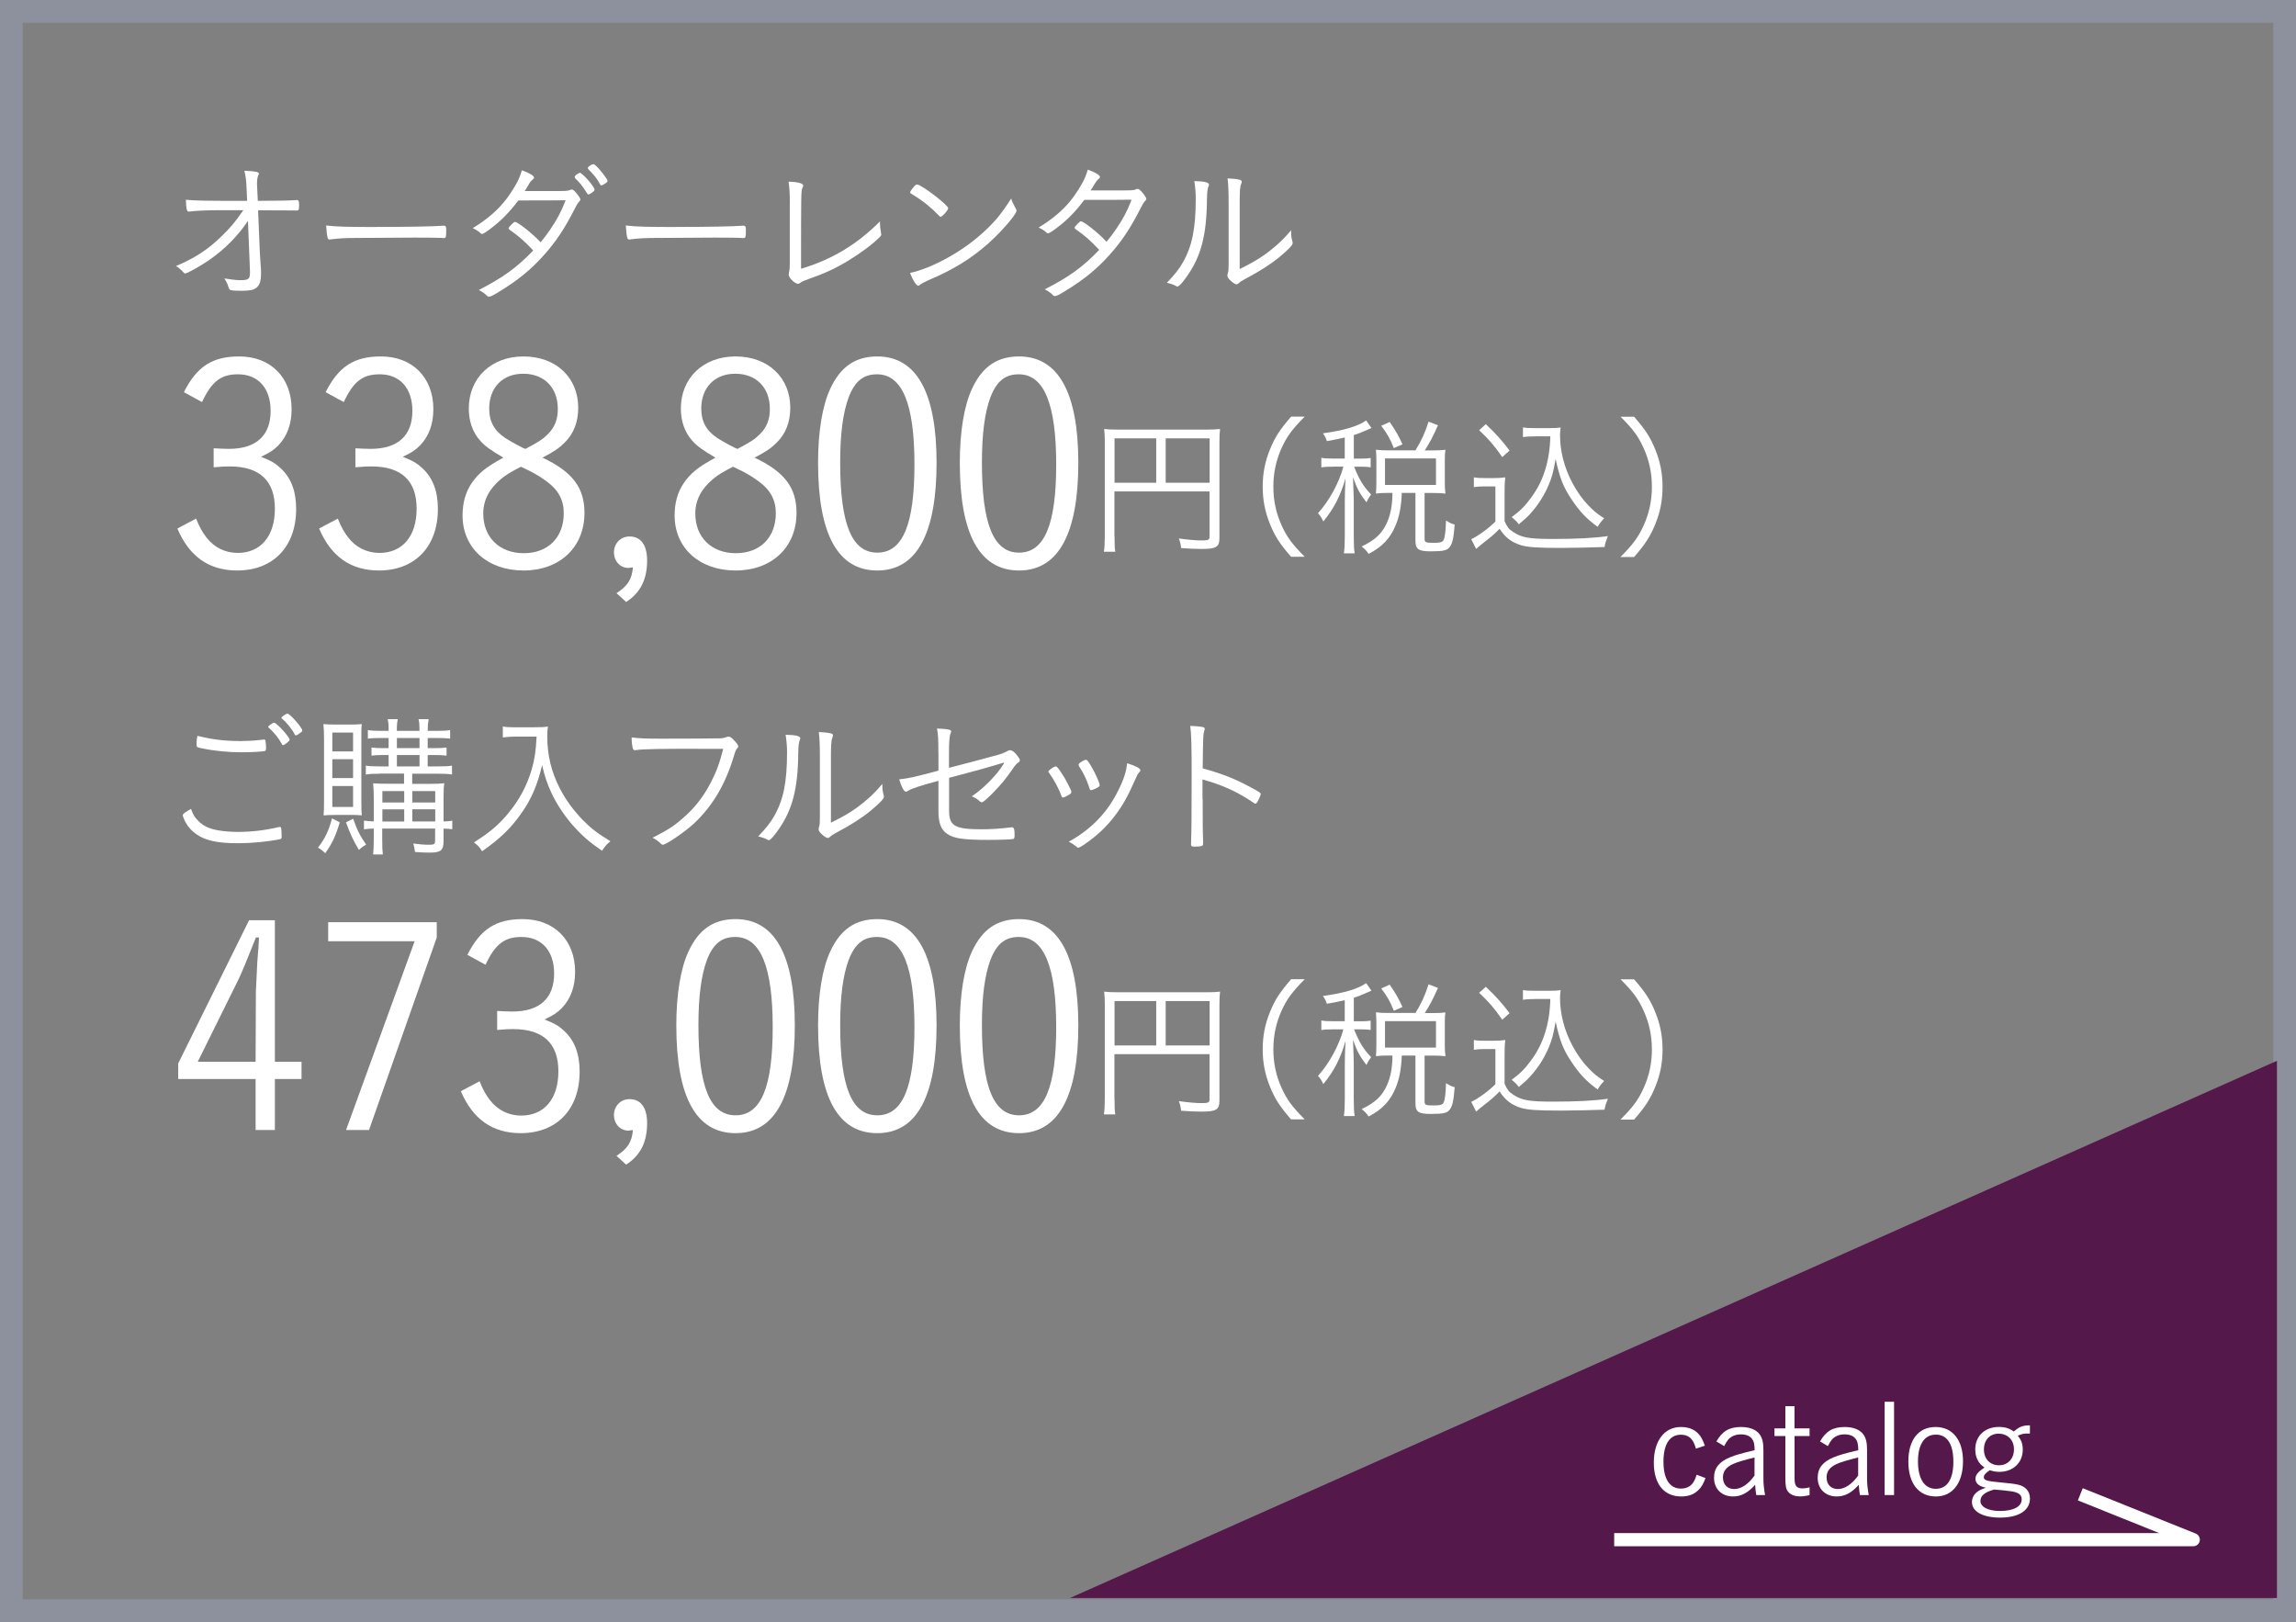 <?xml version="1.0" encoding="UTF-8"?>
<svg xmlns="http://www.w3.org/2000/svg" viewBox="0 0 404.94 286.05">
  <rect x="0" y="0" width="404.94" height="286.05" fill="#808080" stroke="none"/>
  <defs>
    <style>
      .cls-1 {
        fill: #55184b;
      }

      .cls-2 {
        isolation: isolate;
      }

      .cls-3 {
        fill: #fff;
      }

      .cls-4 {
        mix-blend-mode: screen;
        opacity: .34;
        stroke: #a9b5d9;
        stroke-miterlimit: 10;
        stroke-width: 4px;
      }

      .cls-4, .cls-5 {
        fill: none;
      }

      .cls-5 {
        stroke: #fff;
        stroke-linejoin: round;
        stroke-width: 2.32px;
      }
    </style>
  </defs>
  <g class="cls-2">
    <g id="_レイヤー_1" data-name="レイヤー 1">
      <g>
        <rect class="cls-4" x="2" y="2" width="400.94" height="282.05"/>
        <g>
          <polyline class="cls-1" points="401.58 187.08 401.58 281.82 188.7 281.82"/>
          <polyline class="cls-5" points="284.69 271.53 386.82 271.53 366.9 263.53"/>
          <g>
            <path class="cls-3" d="M300.79,260.68c-.38,1.02-.69,1.55-1.22,2.08-.77.77-1.75,1.15-3.05,1.15-3.05,0-4.84-2.19-4.84-5.97s1.81-6.28,4.78-6.28c1.35,0,2.41.42,3.16,1.28.42.49.69.97,1.06,2.01l-1.57.53c-.24-.8-.42-1.19-.69-1.55-.46-.62-1.11-.91-1.99-.91-1.95,0-3.05,1.7-3.05,4.75s1.08,4.75,3.09,4.75c.91,0,1.66-.35,2.12-1.02.24-.35.42-.71.64-1.42l1.55.58Z"/>
            <path class="cls-3" d="M302.71,254.22c1.02-1.81,2.28-2.56,4.36-2.56,1.48,0,2.61.44,3.25,1.26.49.64.69,1.46.69,2.81v5.06c0,.91.09,1.72.29,2.87h-1.55c-.11-.64-.16-1.11-.2-1.81-1.26,1.41-2.45,2.06-3.89,2.06-2.01,0-3.36-1.33-3.36-3.29,0-1.7.88-2.83,2.85-3.63.91-.38,2.08-.71,4.31-1.24-.02-1.08-.13-1.55-.44-1.97-.38-.53-1.06-.82-1.97-.82s-1.68.31-2.21.88c-.24.29-.44.6-.75,1.19l-1.37-.82ZM309.45,257.03c-2.03.51-3.07.82-3.83,1.17-1.19.55-1.75,1.3-1.75,2.34,0,1.26.77,2.06,1.99,2.06s2.48-.84,3.58-2.37v-3.21Z"/>
            <path class="cls-3" d="M316.5,251.9h2.65v1.35h-2.65v7.34c0,.73.07,1.11.22,1.37.18.35.57.53,1.13.53.38,0,.75-.04,1.3-.2v1.39c-.71.15-1.13.22-1.66.22-1,0-1.72-.31-2.17-.88-.35-.49-.44-1.02-.44-2.52v-7.25h-1.92v-1.35h1.92v-3.91h1.61v3.91Z"/>
            <path class="cls-3" d="M320.99,254.22c1.02-1.81,2.28-2.56,4.36-2.56,1.48,0,2.61.44,3.25,1.26.49.64.69,1.46.69,2.81v5.06c0,.91.09,1.72.29,2.87h-1.55c-.11-.64-.16-1.11-.2-1.81-1.26,1.41-2.45,2.06-3.89,2.06-2.01,0-3.36-1.33-3.36-3.29,0-1.7.88-2.83,2.85-3.63.91-.38,2.08-.71,4.31-1.24-.02-1.08-.13-1.55-.44-1.97-.38-.53-1.06-.82-1.97-.82s-1.68.31-2.21.88c-.24.29-.44.6-.75,1.19l-1.37-.82ZM327.73,257.03c-2.03.51-3.07.82-3.83,1.17-1.19.55-1.75,1.3-1.75,2.34,0,1.26.77,2.06,1.99,2.06s2.48-.84,3.58-2.37v-3.21Z"/>
            <path class="cls-3" d="M334.05,263.66h-1.66v-16.45h1.66v16.45Z"/>
            <path class="cls-3" d="M341.43,263.91c-3.05,0-4.86-2.3-4.86-6.17s1.83-6.08,4.8-6.08,4.84,2.26,4.84,6.04-1.79,6.21-4.78,6.21ZM341.39,253.01c-1.99,0-3.12,1.72-3.12,4.73s1.11,4.82,3.14,4.82,3.1-1.7,3.1-4.78-1.06-4.78-3.12-4.78Z"/>
            <path class="cls-3" d="M357.99,252.81h-.46c-.64,0-1.08.11-1.66.4.64.75.88,1.44.88,2.45,0,2.3-1.7,3.91-4.13,3.91-.6,0-1.08-.09-1.68-.29-.75.49-1.06.84-1.06,1.24,0,.53.51.69,2.92.91,1.7.16,2.41.24,3.12.4,1.35.31,2.1,1.19,2.1,2.45,0,2.1-1.99,3.36-5.28,3.36-3.03,0-4.95-1.06-4.95-2.74,0-.73.33-1.35.97-1.83.35-.27.71-.42,1.46-.71-1.19-.24-1.81-.77-1.81-1.55,0-.71.4-1.19,1.59-2.01-.46-.33-.66-.51-.88-.8-.49-.62-.75-1.48-.75-2.39,0-2.34,1.68-3.96,4.16-3.96,1.06,0,1.79.22,2.65.8,1-.86,1.57-1.08,2.83-1.08v1.44ZM349.28,264.68c0,1.08,1.35,1.79,3.45,1.79,2.37,0,3.83-.77,3.83-2.03,0-.8-.44-1.17-1.68-1.42-.49-.09-3.07-.35-3.18-.33-1.61.44-2.41,1.08-2.41,1.99ZM352.51,252.83c-1.57,0-2.61,1.13-2.61,2.79s1.08,2.79,2.65,2.79,2.65-1.15,2.65-2.81-1.11-2.76-2.7-2.76Z"/>
          </g>
        </g>
        <g>
          <g>
            <path class="cls-3" d="M43.75,38.92c-1.79,2.7-4.1,5.03-6.93,6.99-1.54,1.05-3.77,2.31-4.15,2.31-.17,0-.19-.03-.58-.47-.3-.3-.61-.58-1.05-.83,3.36-1.43,5.56-2.86,7.95-5.17,1.62-1.57,2.31-2.37,3.93-4.68h-4.35c-2.09,0-4.35.11-5.23.25h-.06c-.33,0-.44-.47-.5-2.09,1.71.17,3.66.19,10.23.19h.58l-.11-2.37c-.05-1.27-.14-1.93-.38-2.94,1.98.08,2.56.22,2.56.52q0,.11-.14.36c-.11.3-.19.74-.19,1.29v.25l.14,2.89c3.49,0,6.05-.06,6.82-.14h.05c.33,0,.41.17.41.85,0,.88-.05.99-.44.99h-.38c-.11,0-2.26-.03-6.41-.03l.3,7.26c.03.3.11,1.54.14,2.2.08.94.08,1.18.08,1.62,0,1.38-.22,2.09-.83,2.59-.47.38-1.13.52-2.59.52-1.35,0-1.9-.05-2.06-.19-.14-.11-.17-.14-.33-.66-.14-.44-.33-.83-.66-1.32,1.21.19,2.17.3,2.81.3,1.46,0,1.71-.19,1.71-1.38v-.22l-.36-8.91Z"/>
            <path class="cls-3" d="M66.26,40.02c5.53,0,10.37-.08,11.91-.22h.17c.25,0,.36.19.36.69,0,1.29-.05,1.49-.38,1.49h-.14c-.55-.06-3.03-.08-4.92-.08-.41,0-7.29.03-9.63.06-2.78,0-3.71.06-5.28.25-.08.03-.17.03-.22.03-.17,0-.28-.08-.33-.25-.14-.47-.19-1.05-.28-2.23,1.73.22,3.77.27,8.75.27Z"/>
            <path class="cls-3" d="M86.45,40.38c-.83.63-1.27.88-1.43.88-.08,0-.17-.03-.27-.14-.33-.33-.83-.63-1.38-.88,3.63-2.2,5.92-4.57,7.79-8.01.36-.66.66-1.43.88-2.2,1.27.44,2.15.96,2.15,1.29,0,.11-.06.19-.22.33-.3.22-.47.44-.85,1.1-.19.33-.33.58-.58.94h4.21c3.25,0,3.33,0,3.8-.19.11-.06.19-.08.3-.08.22,0,.47.22.99.85.3.39.52.74.52.91,0,.14-.06.19-.22.39-.19.17-.41.52-.74,1.18-1.87,3.66-3.3,5.8-5.48,8.25-2.37,2.64-4.54,4.4-8.06,6.55-.94.58-1.38.77-1.6.77-.17,0-.28-.05-.41-.19-.33-.36-.83-.69-1.4-.99,4.32-2.23,6.66-3.93,9.6-6.96-1.46-1.57-2.59-2.56-4.13-3.63-.14-.11-.22-.19-.22-.28,0-.11.11-.28.52-.69.41-.41.47-.44.63-.44.47,0,3.25,2.2,4.48,3.58.5-.55,1.13-1.4,1.65-2.15,1.32-1.93,1.95-3.16,2.78-5.25-3.27.03-3.33.03-8.34.03-1.6,2.12-3.08,3.6-4.98,5.04ZM103.81,34.3c-.11,0-.19-.06-.28-.22-.83-1.32-1.24-1.84-2.09-2.64-.05-.11-.08-.17-.08-.22,0-.03.03-.08.05-.19.3-.3.66-.55.88-.55.41,0,2.56,2.45,2.56,2.94,0,.08-.03.14-.08.25-.36.33-.83.63-.96.63ZM107.14,31.9c0,.17-.03.19-.33.41-.3.22-.66.39-.77.39-.08,0-.17-.08-.25-.28-.36-.72-1.1-1.68-1.98-2.53-.11-.11-.14-.17-.14-.25,0-.03.03-.11.08-.19.19-.22.72-.5.91-.5.33,0,1.62,1.46,2.39,2.67.05.14.08.19.08.28Z"/>
            <path class="cls-3" d="M119.11,40.02c5.53,0,10.37-.08,11.91-.22h.17c.25,0,.36.19.36.69,0,1.29-.05,1.49-.38,1.49h-.14c-.55-.06-3.03-.08-4.92-.08-.41,0-7.29.03-9.63.06-2.78,0-3.71.06-5.28.25-.08.03-.17.03-.22.03-.17,0-.28-.08-.33-.25-.14-.47-.19-1.05-.28-2.23,1.73.22,3.77.27,8.75.27Z"/>
            <path class="cls-3" d="M139.3,35.89c0-1.65-.05-2.75-.22-3.85,1.57.03,2.59.3,2.59.69,0,.08-.03.14-.14.39-.25.5-.25.88-.25,14.28,5.42-1.62,9.88-4.29,13.92-8.36v.33c0,.55.05.94.17,1.57.03.17.05.3.05.39,0,.17-.05.27-.22.44-1.29,1.29-3.3,2.81-5.61,4.21-2.28,1.38-4.24,2.28-6.8,3.16-1.04.39-1.27.47-1.65.74-.14.11-.25.17-.39.17-.55,0-1.65-1.05-1.65-1.6,0-.03.03-.22.05-.38.14-.69.14-.8.14-1.93v-10.23Z"/>
            <path class="cls-3" d="M165.91,38.23c-.08,0-.19-.05-.3-.19-1.21-1.29-2.78-2.59-4.46-3.6-.61-.36-.63-.39-.63-.52s.25-.52.69-1.02c.22-.28.36-.36.55-.36.77.03,5.47,3.63,5.47,4.18,0,.33-1.02,1.51-1.32,1.51ZM179.14,36.77c.11.17.14.28.14.39,0,.63-2.64,3.69-4.98,5.78-3.08,2.72-6.19,4.62-10.4,6.41-.8.36-1.24.58-1.6.85-.17.14-.28.19-.36.19-.33,0-.99-1.04-1.43-2.26,1.98-.41,4.51-1.46,6.96-2.86,2.37-1.35,4.35-2.81,6.19-4.51,1.9-1.76,3.03-3.16,4.68-5.75.17.55.3.85.8,1.76Z"/>
            <path class="cls-3" d="M186.27,40.27c-.83.63-1.27.88-1.43.88-.08,0-.17-.03-.28-.14-.33-.33-.83-.63-1.38-.88,3.63-2.2,5.92-4.54,7.79-8.01.36-.66.66-1.43.88-2.2,1.27.44,2.15.96,2.15,1.29,0,.11-.06.19-.22.33-.3.25-.47.47-.85,1.1-.19.36-.33.58-.58.94h4.21c3.25,0,3.33,0,3.8-.19.11-.05.19-.08.3-.08.22,0,.47.22.99.85.3.38.52.74.52.91,0,.14-.05.19-.22.39-.19.17-.41.52-.74,1.18-1.87,3.66-3.3,5.81-5.47,8.25-2.37,2.64-4.54,4.4-8.06,6.55-.94.58-1.38.77-1.6.77-.17,0-.27-.06-.41-.19-.33-.36-.83-.69-1.4-.99,4.32-2.23,6.66-3.91,9.6-6.96-1.46-1.57-2.59-2.56-4.13-3.63-.14-.11-.22-.19-.22-.27,0-.11.11-.27.52-.69.41-.41.47-.44.63-.44.47,0,3.25,2.2,4.48,3.6.5-.58,1.13-1.4,1.65-2.17,1.32-1.93,1.95-3.14,2.78-5.25-3.27.03-3.33.03-8.34.03-1.6,2.12-3.08,3.63-4.98,5.03Z"/>
            <path class="cls-3" d="M213.23,32.56c0,.08-.03.14-.08.28-.19.41-.25,1.02-.28,2.2-.05,6.38-1.02,10.07-3.44,13.56-.88,1.27-1.49,1.93-1.76,1.93-.08,0-.17-.03-.3-.11-.39-.22-.88-.39-1.57-.55,1.46-1.54,2.09-2.34,2.78-3.52,1.68-2.92,2.31-6.05,2.31-11.36,0-.94-.08-1.93-.25-3.05,1.76.03,2.59.22,2.59.63ZM218.63,47.45c2.92-1.43,4.54-2.48,6.58-4.26.96-.85,1.54-1.46,2.5-2.59v.3c0,.61.05,1.07.22,1.62.03.17.06.25.06.33,0,.39-.66,1.07-2.34,2.48-1.57,1.29-3.55,2.56-6.16,3.93-.47.25-.8.47-1.02.69-.14.14-.25.19-.38.19-.25,0-.8-.36-1.21-.8-.3-.3-.41-.52-.41-.74,0-.14.03-.25.08-.44.11-.36.14-.58.14-1.68v-10.51c0-2.06-.05-3.47-.19-4.51.83.03,1.57.11,2.06.22.33.08.44.19.44.39q0,.17-.14.5c-.17.38-.22,1.4-.22,3.41v11.47Z"/>
          </g>
          <g>
            <path class="cls-3" d="M37.68,79.06c1,.05,1.9.1,2.7.1,4.8,0,7.35-2.35,7.35-6.7,0-4-2.2-6.45-5.75-6.45-3,0-4.65,1.25-6.35,4.9l-3.2-1.75c2.3-4.55,5.05-6.3,9.75-6.3,5.55,0,9.25,3.7,9.25,9.3,0,2.65-.8,4.8-2.35,6.4-.8.8-1.45,1.25-3.05,2,1.8.7,2.55,1.15,3.45,2,1.85,1.7,2.75,4.05,2.75,7.2,0,6.65-4.05,10.85-10.4,10.85-4.95,0-8.45-2.45-10.55-7.4l3.3-1.75c.65,1.6,1.15,2.45,1.85,3.35,1.35,1.75,3.3,2.7,5.5,2.7,4.05,0,6.55-2.95,6.55-7.8s-2.6-7.45-7.95-7.45c-.8,0-1.1,0-2.85.15v-3.35Z"/>
            <path class="cls-3" d="M62.68,79.06c1,.05,1.9.1,2.7.1,4.8,0,7.35-2.35,7.35-6.7,0-4-2.2-6.45-5.75-6.45-3,0-4.65,1.25-6.35,4.9l-3.2-1.75c2.3-4.55,5.05-6.3,9.75-6.3,5.55,0,9.25,3.7,9.25,9.3,0,2.65-.8,4.8-2.35,6.4-.8.8-1.45,1.25-3.05,2,1.8.7,2.55,1.15,3.45,2,1.85,1.7,2.75,4.05,2.75,7.2,0,6.65-4.05,10.85-10.4,10.85-4.95,0-8.45-2.45-10.55-7.4l3.3-1.75c.65,1.6,1.15,2.45,1.85,3.35,1.35,1.75,3.3,2.7,5.5,2.7,4.05,0,6.55-2.95,6.55-7.8s-2.6-7.45-7.95-7.45c-.8,0-1.1,0-2.85.15v-3.35Z"/>
            <path class="cls-3" d="M103.08,90.46c0,6.05-4.35,10.15-10.75,10.15s-10.75-4-10.75-9.7c0-2.25.55-4.15,1.6-5.7,1.2-1.75,2.55-2.85,5.6-4.5-2.3-1.35-3.25-2.05-4.1-3-1.3-1.45-2-3.4-2-5.65,0-5.4,3.95-9.2,9.65-9.2s9.65,3.7,9.65,9.05c0,2.5-.8,4.6-2.4,6.15-.95.95-1.8,1.55-3.9,2.65,5.3,2.5,7.4,5.3,7.4,9.75ZM88.38,84.46c-2.1,1.75-3.15,3.75-3.15,6.1,0,4.2,2.85,7,7.15,7s7.05-2.8,7.05-7.05c0-2.3-.9-4.05-3-5.6-.75-.55-1.65-1.15-2.8-1.75-.5-.25-1.75-.85-1.75-.85-1.75.9-2.6,1.4-3.5,2.15ZM96.63,76.56c1.2-1.2,1.75-2.55,1.75-4.45,0-3.75-2.4-6.2-6.1-6.2s-6,2.5-6,6.15c0,2.3.9,3.9,2.85,5.2,1.1.7,3.4,1.95,3.55,1.9,2.35-1.25,3-1.65,3.95-2.6Z"/>
            <path class="cls-3" d="M108.73,104.61c1.95-1.25,2.7-2.4,2.9-4.55-.35.05-.7.1-.8.1-1.45,0-2.55-1.2-2.55-2.75s1.15-2.8,2.75-2.8c2,0,3.1,1.5,3.1,4.25,0,3.35-1.2,5.7-3.7,7.3l-1.7-1.55Z"/>
            <path class="cls-3" d="M140.48,90.46c0,6.05-4.35,10.15-10.75,10.15s-10.75-4-10.75-9.7c0-2.25.55-4.15,1.6-5.7,1.2-1.75,2.55-2.85,5.6-4.5-2.3-1.35-3.25-2.05-4.1-3-1.3-1.45-2-3.4-2-5.65,0-5.4,3.95-9.2,9.65-9.2s9.65,3.7,9.65,9.05c0,2.5-.8,4.6-2.4,6.15-.95.95-1.8,1.55-3.9,2.65,5.3,2.5,7.4,5.3,7.4,9.75ZM125.78,84.46c-2.1,1.75-3.15,3.75-3.15,6.1,0,4.2,2.85,7,7.15,7s7.05-2.8,7.05-7.05c0-2.3-.9-4.05-3-5.6-.75-.55-1.65-1.15-2.8-1.75-.5-.25-1.75-.85-1.75-.85-1.75.9-2.6,1.4-3.5,2.15ZM134.03,76.56c1.2-1.2,1.75-2.55,1.75-4.45,0-3.75-2.4-6.2-6.1-6.2s-6,2.5-6,6.15c0,2.3.9,3.9,2.85,5.2,1.1.7,3.4,1.95,3.55,1.9,2.35-1.25,3-1.65,3.95-2.6Z"/>
            <path class="cls-3" d="M154.73,100.61c-6.95,0-10.45-6.35-10.45-19,0-5.45.75-10.05,2.15-13.05,1.8-3.9,4.45-5.7,8.3-5.7,6.9,0,10.45,6.35,10.45,18.75s-3.45,19-10.45,19ZM154.68,66.01c-2.4,0-3.9,1.2-5,4.05-1,2.7-1.5,6.4-1.5,11.5,0,10.9,2.05,15.9,6.55,15.9s6.55-5,6.55-15.55-2.1-15.9-6.6-15.9Z"/>
            <path class="cls-3" d="M179.73,100.61c-6.95,0-10.45-6.35-10.45-19,0-5.45.75-10.05,2.15-13.05,1.8-3.9,4.45-5.7,8.3-5.7,6.9,0,10.45,6.35,10.45,18.75s-3.45,19-10.45,19ZM179.68,66.01c-2.4,0-3.9,1.2-5,4.05-1,2.7-1.5,6.4-1.5,11.5,0,10.9,2.05,15.9,6.55,15.9s6.55-5,6.55-15.55-2.1-15.9-6.6-15.9Z"/>
            <path class="cls-3" d="M196.57,94.56c0,1.61.03,2.15.13,2.74h-2.01c.11-.67.16-1.45.16-2.82v-16.55c0-.94-.03-1.61-.11-2.28.62.08,1.31.11,2.36.11h15.67c1.13,0,1.82-.03,2.41-.11-.08.7-.11,1.31-.11,2.36v16.87c0,1.58-.56,1.93-3.11,1.93-1.07,0-2.44-.05-3.65-.16-.08-.67-.16-1.07-.4-1.69,1.72.24,3.06.35,4.02.35,1.15,0,1.39-.11,1.39-.62v-8.02h-16.77v7.89ZM203.92,77.31h-7.35v7.83h7.35v-7.83ZM213.34,85.14v-7.83h-7.75v7.83h7.75Z"/>
            <path class="cls-3" d="M227.72,98.21c-2.01-2.31-2.84-3.59-3.73-5.77-.88-2.15-1.29-4.27-1.29-6.6s.4-4.45,1.29-6.6c.89-2.17,1.72-3.46,3.73-5.77h2.39c-2.25,2.28-3.14,3.49-4.08,5.55-.97,2.15-1.45,4.37-1.45,6.81s.48,4.67,1.45,6.81c.94,2.07,1.82,3.27,4.08,5.55h-2.39Z"/>
            <path class="cls-3" d="M237.19,77.15c-1.18.27-1.66.38-3.17.64-.19-.56-.35-.89-.7-1.37,3.7-.51,6.25-1.26,7.62-2.28l.94,1.34c-.16.08-.19.08-.62.27-.97.43-1.58.7-2.49.97v4.16h1.23c.78,0,1.23-.03,1.74-.11v1.64c-.54-.08-.97-.11-1.74-.11h-1.18c.86,2.2,1.64,3.49,3,4.91-.4.54-.54.78-.83,1.37-1.18-1.53-1.72-2.55-2.36-4.43q.05,1.1.13,3.84v6.6c0,1.48.05,2.31.16,3h-1.9c.11-.8.16-1.64.16-3v-6.17c0-.97.05-2.9.13-4.08-.86,3.03-2.04,5.34-3.92,7.62-.29-.62-.51-.97-.94-1.45,1.99-2.2,3.7-5.34,4.48-8.21h-1.72c-1.02,0-1.61.03-2.17.13v-1.69c.62.11,1.07.13,2.17.13h1.96v-3.73ZM249.64,79.43c1.18-1.98,1.64-3,2.31-5.07l1.66.64c-.86,1.93-1.4,2.98-2.33,4.43h1.53c.86,0,1.45-.03,2.12-.11-.08.48-.11.91-.11,1.69v4.19c0,.72.03,1.21.11,1.85-.7-.08-1.23-.11-2.12-.11h-1.56v8.07c0,.64.19.72,1.69.72,1.1,0,1.5-.13,1.69-.56.21-.46.35-1.56.4-3.38.62.4.97.59,1.53.72-.19,2.39-.38,3.27-.83,3.89-.43.67-1.15.83-3.35.83s-2.74-.35-2.74-1.88v-8.42h-2.41c-.08,2.25-.4,4.05-1.05,5.63-.94,2.33-2.36,3.86-4.8,5.12-.35-.54-.67-.86-1.23-1.31,2.33-1.1,3.57-2.23,4.45-4.16.64-1.42.97-3.08.99-5.28h-.94c-.83,0-1.31.03-1.98.11.05-.64.08-1.21.08-1.88v-4.05c0-.59-.03-1.13-.08-1.8.72.08,1.18.11,2.01.11h4.96ZM245.83,79.03c-.62-1.58-1.21-2.63-2.23-3.94l1.5-.67c1.05,1.53,1.61,2.52,2.25,3.94l-1.53.67ZM244.27,85.52h8.99v-4.67h-8.99v4.67Z"/>
            <path class="cls-3" d="M259.94,84.18c.59.11,1.02.13,2.01.13h1.58c.75,0,1.31-.03,1.96-.13-.11.78-.13,1.48-.13,2.71v5.02c.48,1.05.72,1.4,1.48,1.88,1.48,1.02,2.84,1.26,7.03,1.26s7.3-.16,9.71-.51c-.32.8-.48,1.23-.59,1.93-2.25.08-5.39.16-7.56.16-4.32,0-5.88-.11-7.19-.48-1.64-.51-2.76-1.34-3.76-2.9-.83.86-1.64,1.56-2.66,2.33q-.86.67-1.48,1.23l-.86-1.72c1.21-.56,3.08-1.93,4.26-3.11v-6.2h-1.9c-.86,0-1.29.03-1.9.13v-1.74ZM262.06,74.82c1.72,1.61,2.87,2.9,4.18,4.64l-1.29,1.15c-1.5-2.15-2.28-3.03-4.08-4.75l1.18-1.05ZM270.67,76.96c-.88,0-1.48.03-2.07.13v-1.72c.56.11,1.13.13,2.09.13h2.6c.91,0,1.5-.03,1.96-.11-.08.46-.11.94-.11,1.37,0,2.82.75,5.74,2.2,8.45.8,1.5,1.77,2.87,2.87,4,.86.88,1.42,1.37,2.71,2.2-.48.48-.8.91-1.15,1.5-1.98-1.45-3.17-2.68-4.67-4.96-1.4-2.09-2.01-3.68-2.74-7-.38,2.25-.64,3.19-1.23,4.59-.78,1.85-1.9,3.59-3.22,5.04-.56.62-.99,1.02-2.04,1.88-.4-.54-.67-.78-1.26-1.26,1.45-1.07,2.31-1.9,3.41-3.41,2.17-2.9,3.3-6.44,3.41-10.84h-2.76Z"/>
            <path class="cls-3" d="M285.81,98.21c2.25-2.25,3.14-3.49,4.08-5.55.97-2.15,1.45-4.37,1.45-6.81s-.48-4.67-1.45-6.81c-.94-2.07-1.82-3.3-4.08-5.55h2.39c2.01,2.31,2.84,3.59,3.73,5.77.88,2.15,1.29,4.27,1.29,6.6s-.4,4.45-1.29,6.6c-.89,2.17-1.72,3.46-3.73,5.77h-2.39Z"/>
          </g>
          <g>
            <path class="cls-3" d="M34.95,144.76c.96.94,1.95,1.4,3.55,1.68.94.17,2.26.27,3.44.27,2.45,0,4.73-.27,7.26-.85.05-.03.08-.03.14-.03.14,0,.22.08.25.25.06.25.08,1.02.08,1.51,0,.25-.08.36-.3.41-2.17.44-5.04.71-7.37.71-3.55,0-5.67-.44-7.29-1.54-.83-.55-1.46-1.24-1.93-2.06-.3-.55-.55-1.16-.55-1.35,0-.22.52-.6,1.46-1.1.38,1.05.66,1.51,1.27,2.09ZM42.1,130.7c1.1,0,2.72-.08,3.44-.17.74-.08.88-.11,1.02-.11.17,0,.22.05.25.19.05.17.11.8.11,1.18,0,.5-.03.6-.22.66-.41.11-2.53.22-4.1.22-2.37,0-4.92-.25-7.1-.72-.8-.17-.83-.19-.83-.69,0-.58.03-.94.14-1.49,2.59.63,4.7.91,7.29.91ZM47.49,127.95c.05-.03.14-.08.22-.17.38-.27.52-.33.66-.33.25.03,1.21.94,1.95,1.84.44.52.77,1.04.77,1.18,0,.19-.91.94-1.16.94-.08,0-.17-.05-.25-.25-.55-1.02-1.35-1.98-2.2-2.75-.11-.08-.17-.17-.17-.22,0-.08.05-.17.17-.25ZM50.71,125.86c.47.03,2.61,2.5,2.61,2.97,0,.17-.08.22-.63.61-.3.19-.41.25-.5.25s-.17-.05-.22-.19c-.47-.91-1.43-2.12-2.23-2.75-.08-.06-.11-.08-.11-.14,0-.19.83-.77,1.07-.74Z"/>
            <path class="cls-3" d="M59.93,145.01c-.74,2.45-1.32,3.69-2.56,5.45-.61-.55-.77-.69-1.29-.96,1.29-1.71,1.87-2.94,2.48-5.17l1.38.69ZM59.16,143.72c-.88,0-1.51.03-2.09.08.06-.52.08-1.46.08-2.75v-10.54c0-1.32-.03-2.01-.11-2.81.63.05,1.21.08,2.15.08h2.56c.88,0,1.49-.03,2.06-.08-.08.63-.08.99-.08,2.61v10.81c0,1.43.03,2.17.08,2.67-.55-.05-1.16-.08-2.06-.08h-2.59ZM58.61,132.52h3.66v-3.33h-3.66v3.33ZM58.61,137.22h3.66v-3.33h-3.66v3.33ZM58.61,142.31h3.66v-3.69h-3.66v3.69ZM62.29,144.38c.63,1.87,1.18,2.97,2.28,4.57-.44.25-.69.41-1.27.94-1.04-1.76-1.57-2.92-2.28-4.87l1.27-.63ZM67,136.45c-1.18,0-1.73.03-2.48.14v-1.57c.71.11,1.29.14,2.48.14h1.54v-2.01h-.85c-.99,0-1.54.03-2.17.11v-1.43c.66.08,1.1.11,2.17.11h.85v-1.79h-1.43c-.99,0-1.62.03-2.23.11v-1.51c.61.11,1.18.14,2.26.14h1.4c0-1.02-.03-1.51-.17-2.06h1.79c-.11.5-.17.99-.17,2.06h3.99c0-1.16-.03-1.57-.17-2.06h1.79c-.11.61-.17,1.24-.17,2.06h1.73c1.04,0,1.68-.03,2.23-.14v1.51c-.69-.08-1.27-.11-2.23-.11h-1.73v1.79h1.18c1.02,0,1.51-.03,2.15-.11v1.43c-.61-.08-1.27-.11-2.17-.11h-1.16v2.01h1.84c1.21,0,1.79-.03,2.45-.14v1.57c-.69-.11-1.29-.14-2.48-.14h-4.54v1.79h3.08c1.07,0,1.93-.03,2.59-.11-.11.5-.14,1.32-.14,2.56v4.18c.69,0,1.04-.05,1.54-.14v1.51c-.55-.08-.74-.08-1.54-.11v2.17c0,1.68-.47,2.06-2.45,2.06-.91,0-1.49-.03-2.59-.11-.08-.66-.14-.96-.3-1.49,1.02.14,2.01.22,2.72.22.96,0,1.13-.11,1.13-.74v-2.12h-9.33v1.65c0,1.73.03,2.17.11,2.92h-1.71c.08-.8.11-1.6.11-2.92v-1.65c-.83.03-1.1.05-1.73.14v-1.54c.61.08.96.11,1.73.14v-4.13c0-.99-.03-1.6-.11-2.59.66.06,1.43.08,2.92.08h2.53v-1.79h-4.29ZM71.29,139.51h-3.85v2.01h3.85v-2.01ZM71.29,142.73h-3.85v2.15h3.85v-2.15ZM70,131.94h3.99v-1.79h-3.99v1.79ZM70,135.16h3.99v-2.01h-3.99v2.01ZM76.76,141.52v-2.01h-4.04v2.01h4.04ZM76.76,144.87v-2.15h-4.04v2.15h4.04Z"/>
            <path class="cls-3" d="M90.69,129.91c-.55,0-1.07.03-2.01.14v-1.93c.55.11,1.02.14,1.98.14h3.49c1.29,0,1.95-.03,2.48-.14-.08.66-.11,1.16-.11,1.73,0,3.33.71,6.27,2.23,9.22,1.02,1.98,2.34,3.77,3.96,5.47,1.54,1.57,2.59,2.37,4.95,3.82-.74.61-.88.8-1.49,1.68-2.31-1.6-3.52-2.67-5.14-4.48-1.51-1.73-2.86-3.77-3.77-5.72-.77-1.65-1.16-2.83-1.65-4.9-.83,3.52-1.9,6.03-3.71,8.56-1.82,2.59-3.77,4.46-6.88,6.63-.41-.72-.77-1.07-1.43-1.57,2.86-1.82,4.37-3.08,6.13-5.23,1.9-2.31,3.25-4.84,4.07-7.68.5-1.76.71-3.11.85-5.75h-3.96Z"/>
            <path class="cls-3" d="M123.1,132.05c-6.82,0-9.6.05-10.87.22-.11.03-.19.03-.25.03-.19,0-.3-.08-.36-.3-.14-.52-.22-1.07-.22-1.95,1.32.17,2.56.22,5.34.22,3.74,0,9.79-.03,10.23-.06.44,0,.77-.08,1.16-.22.17-.05.25-.08.33-.08.33,0,.55.14,1.02.66.55.58.71.83.71,1.04,0,.17-.05.25-.19.39-.19.19-.3.44-.55,1.27-1.51,5.09-3.8,8.91-7.07,11.97-1.68,1.54-4.9,3.74-5.5,3.74-.08,0-.19-.06-.3-.17-.52-.5-.96-.8-1.49-1.07,2.75-1.4,3.77-2.06,5.39-3.49,2.01-1.73,3.55-3.71,4.81-6.11,1.02-1.93,1.6-3.47,2.26-6.08h-4.46Z"/>
            <path class="cls-3" d="M141.15,130.21c0,.08-.03.14-.08.27-.19.41-.25,1.02-.28,2.2-.05,6.38-1.02,10.07-3.44,13.56-.88,1.27-1.49,1.93-1.76,1.93-.08,0-.17-.03-.3-.11-.39-.22-.88-.39-1.57-.55,1.46-1.54,2.09-2.34,2.78-3.52,1.68-2.92,2.31-6.05,2.31-11.36,0-.94-.08-1.93-.25-3.05,1.76.03,2.59.22,2.59.63ZM146.54,145.09c2.92-1.43,4.54-2.48,6.58-4.26.96-.85,1.54-1.46,2.5-2.59v.3c0,.6.05,1.07.22,1.62.03.17.06.25.06.33,0,.38-.66,1.07-2.34,2.48-1.57,1.29-3.55,2.56-6.16,3.93-.47.25-.8.47-1.02.69-.14.14-.25.19-.38.19-.25,0-.8-.36-1.21-.8-.3-.3-.41-.52-.41-.74,0-.14.03-.25.08-.44.11-.36.14-.58.14-1.68v-10.51c0-2.06-.05-3.47-.19-4.51.83.03,1.57.11,2.06.22.33.08.44.19.44.38q0,.17-.14.5c-.17.39-.22,1.4-.22,3.41v11.47Z"/>
            <path class="cls-3" d="M165.5,132.96c0-2.64-.03-3.3-.25-4.48.94.03,1.65.08,2.2.22.19.05.3.17.3.3,0,.08-.03.17-.08.3-.22.47-.3,1.51-.3,3.55v2.56c2.37-.61,6.25-1.62,7.79-2.06,1.57-.41,1.76-.5,2.59-.94.14-.08.25-.11.36-.11.33,0,.66.22,1.07.66.41.5.69.91.69,1.07,0,.19-.08.33-.3.47-.28.17-.5.41-.91,1.02-1.29,1.87-2.06,2.81-3.6,4.37-1.04,1.05-1.68,1.6-1.9,1.6-.14,0-.25-.06-.36-.17-.3-.3-.8-.63-1.4-.88,2.17-1.49,4.51-3.85,5.67-5.83l-.08-.11-1.18.36c-1.84.55-3.11.91-6.44,1.79q-1.43.38-1.98.52v5.78c0,2.72,1.02,3.3,5.69,3.3,1.73,0,3.3-.11,5.12-.33.08-.03.17-.03.22-.03.41,0,.52.3.52,1.43,0,.39-.06.52-.17.61-.19.11-2.12.19-4.51.19-4.32,0-6.03-.25-7.18-1.04-1.13-.77-1.57-1.93-1.57-4.07v-5.31c-3.16.85-4.59,1.32-5.31,1.73-.25.17-.33.19-.41.19-.36,0-.77-.77-1.21-2.17,2.17-.28,2.2-.3,6.93-1.54v-2.94Z"/>
            <path class="cls-3" d="M188.94,139.67c0,.19-.05.27-.41.5-.41.25-.88.47-1.04.47-.14,0-.25-.11-.3-.3-.36-1.07-1.27-2.81-2.15-4.02-.11-.14-.14-.19-.14-.25,0-.22.99-.91,1.32-.91.17,0,.38.25.99,1.16.44.66.77,1.21,1.05,1.79.22.41.63,1.27.66,1.35.03.11.03.17.03.22ZM201.13,135.85c0,.11-.05.19-.28.44-.19.22-.33.47-.63,1.18-1.38,3.11-2.23,4.62-3.66,6.49-1.49,1.95-3.25,3.58-5.5,5.09-.44.28-.74.44-.88.44s-.19-.03-.58-.36c-.3-.25-.69-.5-1.1-.69,3.93-2.17,6.77-5.09,8.69-8.97,1.02-2.01,1.46-3.41,1.6-4.87,1.57.5,2.34.91,2.34,1.24ZM191.5,133.98c.22,0,.41.25.94,1.13.71,1.18,1.51,2.97,1.51,3.36,0,.22-.17.33-.85.66-.25.11-.55.22-.69.22s-.17-.03-.39-.72c-.41-1.24-.99-2.42-1.71-3.49-.06-.14-.08-.22-.08-.27,0-.08.03-.17.14-.27.41-.33.94-.61,1.13-.61Z"/>
            <path class="cls-3" d="M212.11,140.94c0,4.65.03,6.63.08,7.59v.14c0,.3-.05.44-.17.5-.14.08-.74.14-1.24.14-.61,0-.72-.06-.72-.41v-.14c.08-1.95.11-5.06.11-11.8,0-5.61-.05-7.46-.25-8.94,2.04.08,2.56.19,2.56.5q0,.11-.11.44c-.17.55-.19,1.16-.25,6.55,3.41.94,5.61,1.79,8.5,3.36,1.57.83,1.73.96,1.73,1.18,0,.17-.22.71-.55,1.32-.14.25-.28.36-.39.36s-.11,0-.91-.55c-2.64-1.71-5.17-2.83-8.42-3.71v3.49Z"/>
          </g>
          <g>
            <path class="cls-3" d="M48.48,187.24h4.7v3.05h-4.7v9h-3.4v-9h-13.65v-2.75l12.5-25.25h4.55v24.95ZM45.13,174.89c0-.2.25-5.05.25-5.25q.25-2.9.3-4.3h-.55q-2.25,5.7-3.05,7.35l-7.2,14.55h10.2l.05-12.35Z"/>
            <path class="cls-3" d="M77.03,162.64v2.7l-11.95,33.95h-4.05l12.1-33.3h-15.25v-3.35h19.15Z"/>
            <path class="cls-3" d="M87.68,178.29c1,.05,1.9.1,2.7.1,4.8,0,7.35-2.35,7.35-6.7,0-4-2.2-6.45-5.75-6.45-3,0-4.65,1.25-6.35,4.9l-3.2-1.75c2.3-4.55,5.05-6.3,9.75-6.3,5.55,0,9.25,3.7,9.25,9.3,0,2.65-.8,4.8-2.35,6.4-.8.8-1.45,1.25-3.05,2,1.8.7,2.55,1.15,3.45,2,1.85,1.7,2.75,4.05,2.75,7.2,0,6.65-4.05,10.85-10.4,10.85-4.95,0-8.45-2.45-10.55-7.4l3.3-1.75c.65,1.6,1.15,2.45,1.85,3.35,1.35,1.75,3.3,2.7,5.5,2.7,4.05,0,6.55-2.95,6.55-7.8s-2.6-7.45-7.95-7.45c-.8,0-1.1,0-2.85.15v-3.35Z"/>
            <path class="cls-3" d="M108.73,203.84c1.95-1.25,2.7-2.4,2.9-4.55-.35.05-.7.1-.8.1-1.45,0-2.55-1.2-2.55-2.75s1.15-2.8,2.75-2.8c2,0,3.1,1.5,3.1,4.25,0,3.35-1.2,5.7-3.7,7.3l-1.7-1.55Z"/>
            <path class="cls-3" d="M129.73,199.84c-6.95,0-10.45-6.35-10.45-19,0-5.45.75-10.05,2.15-13.05,1.8-3.9,4.45-5.7,8.3-5.7,6.9,0,10.45,6.35,10.45,18.75s-3.45,19-10.45,19ZM129.68,165.24c-2.4,0-3.9,1.2-5,4.05-1,2.7-1.5,6.4-1.5,11.5,0,10.9,2.05,15.9,6.55,15.9s6.55-5,6.55-15.55-2.1-15.9-6.6-15.9Z"/>
            <path class="cls-3" d="M154.73,199.84c-6.95,0-10.45-6.35-10.45-19,0-5.45.75-10.05,2.15-13.05,1.8-3.9,4.45-5.7,8.3-5.7,6.9,0,10.45,6.35,10.45,18.75s-3.45,19-10.45,19ZM154.68,165.24c-2.4,0-3.9,1.2-5,4.05-1,2.7-1.5,6.4-1.5,11.5,0,10.9,2.05,15.9,6.55,15.9s6.55-5,6.55-15.55-2.1-15.9-6.6-15.9Z"/>
            <path class="cls-3" d="M179.73,199.84c-6.95,0-10.45-6.35-10.45-19,0-5.45.75-10.05,2.15-13.05,1.8-3.9,4.45-5.7,8.3-5.7,6.9,0,10.45,6.35,10.45,18.75s-3.45,19-10.45,19ZM179.68,165.24c-2.4,0-3.9,1.2-5,4.05-1,2.7-1.5,6.4-1.5,11.5,0,10.9,2.05,15.9,6.55,15.9s6.55-5,6.55-15.55-2.1-15.9-6.6-15.9Z"/>
            <path class="cls-3" d="M196.57,193.79c0,1.61.03,2.15.13,2.74h-2.01c.11-.67.16-1.45.16-2.82v-16.55c0-.94-.03-1.61-.11-2.28.62.08,1.31.11,2.36.11h15.67c1.13,0,1.82-.03,2.41-.11-.08.7-.11,1.31-.11,2.36v16.87c0,1.58-.56,1.93-3.11,1.93-1.07,0-2.44-.05-3.65-.16-.08-.67-.16-1.07-.4-1.69,1.72.24,3.06.35,4.02.35,1.15,0,1.39-.11,1.39-.62v-8.02h-16.77v7.89ZM203.92,176.54h-7.35v7.83h7.35v-7.83ZM213.34,184.37v-7.83h-7.75v7.83h7.75Z"/>
            <path class="cls-3" d="M227.72,197.43c-2.01-2.31-2.84-3.59-3.73-5.77-.88-2.15-1.29-4.26-1.29-6.6s.4-4.45,1.29-6.6c.89-2.17,1.72-3.46,3.73-5.77h2.39c-2.25,2.28-3.14,3.49-4.08,5.55-.97,2.15-1.45,4.37-1.45,6.81s.48,4.67,1.45,6.81c.94,2.07,1.82,3.27,4.08,5.55h-2.39Z"/>
            <path class="cls-3" d="M237.19,176.38c-1.18.27-1.66.38-3.17.64-.19-.56-.35-.88-.7-1.37,3.7-.51,6.25-1.26,7.62-2.28l.94,1.34c-.16.08-.19.08-.62.27-.97.43-1.58.7-2.49.97v4.16h1.23c.78,0,1.23-.03,1.74-.11v1.64c-.54-.08-.97-.11-1.74-.11h-1.18c.86,2.2,1.64,3.49,3,4.91-.4.54-.54.78-.83,1.37-1.18-1.53-1.72-2.55-2.36-4.43q.05,1.1.13,3.84v6.6c0,1.48.05,2.31.16,3h-1.9c.11-.8.16-1.64.16-3v-6.17c0-.97.05-2.9.13-4.08-.86,3.03-2.04,5.34-3.92,7.62-.29-.62-.51-.97-.94-1.45,1.99-2.2,3.7-5.34,4.48-8.21h-1.72c-1.02,0-1.61.03-2.17.13v-1.69c.62.11,1.07.13,2.17.13h1.96v-3.73ZM249.64,178.66c1.18-1.99,1.64-3,2.31-5.07l1.66.64c-.86,1.93-1.4,2.98-2.33,4.43h1.53c.86,0,1.45-.03,2.12-.11-.08.48-.11.91-.11,1.69v4.18c0,.72.03,1.21.11,1.85-.7-.08-1.23-.11-2.12-.11h-1.56v8.07c0,.64.19.72,1.69.72,1.1,0,1.5-.13,1.69-.56.21-.46.35-1.56.4-3.38.62.4.97.59,1.53.72-.19,2.39-.38,3.27-.83,3.89-.43.67-1.15.83-3.35.83s-2.74-.35-2.74-1.88v-8.42h-2.41c-.08,2.25-.4,4.05-1.05,5.63-.94,2.33-2.36,3.86-4.8,5.12-.35-.54-.67-.86-1.23-1.31,2.33-1.1,3.57-2.23,4.45-4.16.64-1.42.97-3.08.99-5.28h-.94c-.83,0-1.31.03-1.98.11.05-.64.08-1.21.08-1.88v-4.05c0-.59-.03-1.13-.08-1.8.72.08,1.18.11,2.01.11h4.96ZM245.83,178.26c-.62-1.58-1.21-2.63-2.23-3.94l1.5-.67c1.05,1.53,1.61,2.52,2.25,3.94l-1.53.67ZM244.27,184.75h8.99v-4.67h-8.99v4.67Z"/>
            <path class="cls-3" d="M259.94,183.41c.59.11,1.02.13,2.01.13h1.58c.75,0,1.31-.03,1.96-.13-.11.78-.13,1.48-.13,2.71v5.02c.48,1.05.72,1.39,1.48,1.88,1.48,1.02,2.84,1.26,7.03,1.26s7.3-.16,9.71-.51c-.32.8-.48,1.23-.59,1.93-2.25.08-5.39.16-7.56.16-4.32,0-5.88-.11-7.19-.48-1.64-.51-2.76-1.34-3.76-2.9-.83.86-1.64,1.56-2.66,2.33q-.86.67-1.48,1.23l-.86-1.72c1.21-.56,3.08-1.93,4.26-3.11v-6.2h-1.9c-.86,0-1.29.03-1.9.13v-1.74ZM262.06,174.04c1.72,1.61,2.87,2.9,4.18,4.64l-1.29,1.15c-1.5-2.15-2.28-3.03-4.08-4.75l1.18-1.05ZM270.67,176.19c-.88,0-1.48.03-2.07.13v-1.72c.56.11,1.13.13,2.09.13h2.6c.91,0,1.5-.03,1.96-.11-.08.46-.11.94-.11,1.37,0,2.82.75,5.74,2.2,8.45.8,1.5,1.77,2.87,2.87,4,.86.89,1.42,1.37,2.71,2.2-.48.48-.8.91-1.15,1.5-1.98-1.45-3.17-2.68-4.67-4.96-1.4-2.09-2.01-3.67-2.74-7-.38,2.25-.64,3.19-1.23,4.59-.78,1.85-1.9,3.59-3.22,5.04-.56.62-.99,1.02-2.04,1.88-.4-.54-.67-.78-1.26-1.26,1.45-1.07,2.31-1.9,3.41-3.41,2.17-2.9,3.3-6.44,3.41-10.84h-2.76Z"/>
            <path class="cls-3" d="M285.81,197.43c2.25-2.25,3.14-3.49,4.08-5.55.97-2.15,1.45-4.37,1.45-6.81s-.48-4.67-1.45-6.81c-.94-2.07-1.82-3.3-4.08-5.55h2.39c2.01,2.31,2.84,3.59,3.73,5.77.88,2.15,1.29,4.27,1.29,6.6s-.4,4.45-1.29,6.6c-.89,2.17-1.72,3.46-3.73,5.77h-2.39Z"/>
          </g>
        </g>
      </g>
    </g>
  </g>
</svg>